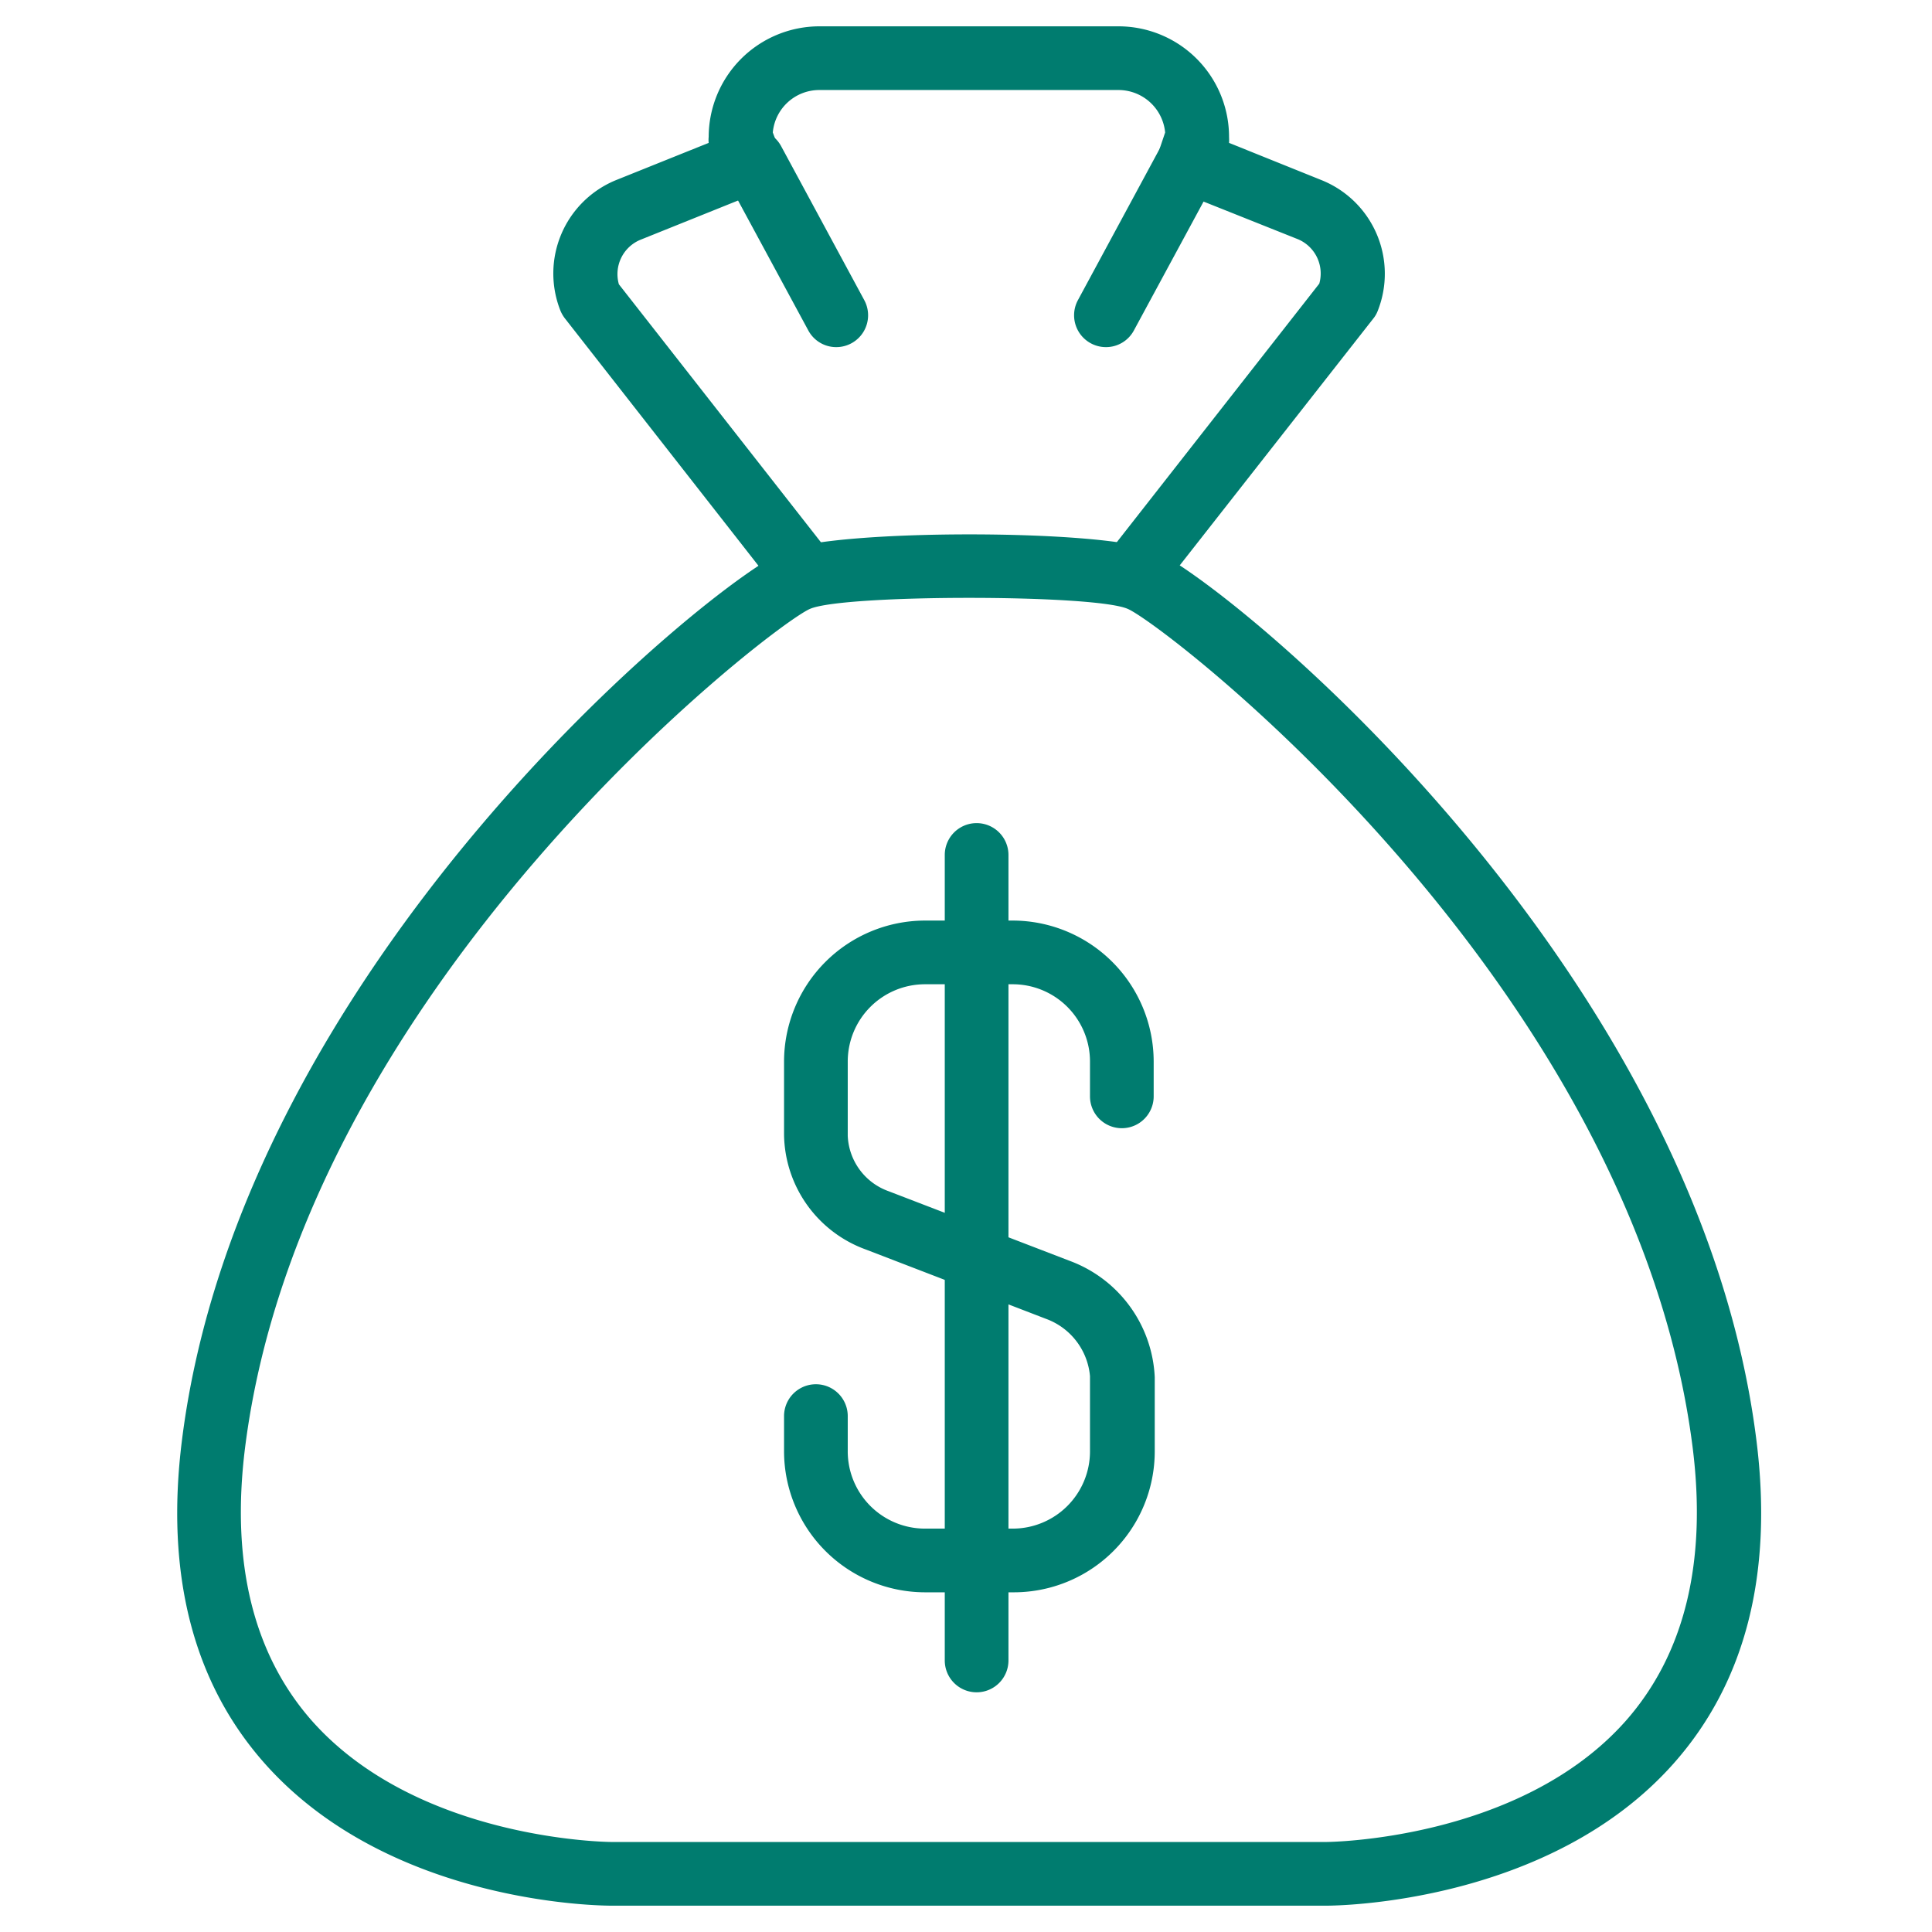 <svg xmlns="http://www.w3.org/2000/svg" version="1.1" xmlns:xlink="http://www.w3.org/1999/xlink" width="512" height="512" x="0" y="0" viewBox="0 0 91 91" style="enable-background:new 0 0 512 512" xml:space="preserve" class=""><g><path d="M53.64 28.15a1.53 1.53 0 0 1-.92-.32 1.51 1.51 0 0 1-.26-2.11l9.68-12.36a1.75 1.75 0 0 0-1-2.09L55.45 9a1.51 1.51 0 0 1-.87-1.87l.3-.89a2.21 2.21 0 0 0-2.2-2H38.59a2.2 2.2 0 0 0-2.19 2l.31.83A1.49 1.49 0 0 1 35.87 9l-5.72 2.3a1.75 1.75 0 0 0-1 2.09l9.68 12.36a1.51 1.51 0 0 1-.26 2.11 1.49 1.49 0 0 1-2.1-.26L26.61 15a1.62 1.62 0 0 1-.21-.36A4.75 4.75 0 0 1 29 8.49l4.38-1.76a1.33 1.33 0 0 1 0-.28 5.22 5.22 0 0 1 5.21-5.21h14.09a5.21 5.21 0 0 1 5.21 5.21 2.64 2.64 0 0 1 0 .28l4.37 1.76a4.75 4.75 0 0 1 2.63 6.16 1.31 1.31 0 0 1-.21.36l-9.85 12.56a1.51 1.51 0 0 1-1.19.58z" fill="#007c6f" opacity="1" data-original="#000000"></path><path d="M62.48 89.76H28.8c-.45 0-10.45-.05-16.35-6.72-3.36-3.8-4.67-8.91-3.88-15.2C11.37 45.47 33.48 27.41 37 25.92c2.43-1 14.9-1 17.33 0 3.49 1.49 25.6 19.54 28.4 41.92.79 6.29-.52 11.4-3.88 15.2C73 89.66 63 89.76 62.48 89.76zm-16.84-61.6c-3.34 0-6.69.17-7.49.52-1.78.76-23.88 17.76-26.61 39.53-.67 5.39.39 9.7 3.14 12.83 5 5.65 14 5.72 14.12 5.72h33.67c.09 0 9.13-.07 14.12-5.72 2.75-3.13 3.81-7.44 3.14-12.83C77 46.43 54.9 29.44 53.12 28.68c-.8-.35-4.12-.52-7.48-.52zM52.09 16.35a1.5 1.5 0 0 1-1.32-2.21l3.92-7.26a1.5 1.5 0 0 1 2.64 1.43l-3.92 7.25a1.49 1.49 0 0 1-1.32.79zM39.39 16.35a1.49 1.49 0 0 1-1.32-.79l-3.92-7.25a1.5 1.5 0 0 1 2.64-1.43l3.92 7.26a1.5 1.5 0 0 1-1.32 2.21z" fill="#007c6f" opacity="1" data-original="#000000"></path><path d="M47.71 75h-4.14a6.65 6.65 0 0 1-6.64-6.64V66.7a1.5 1.5 0 0 1 3 0v1.63A3.64 3.64 0 0 0 43.57 72h4.14a3.64 3.64 0 0 0 3.63-3.64v-3.54a3.17 3.17 0 0 0-2.07-2.7l-8.47-3.26a5.84 5.84 0 0 1-3.87-5.41V50a6.65 6.65 0 0 1 6.64-6.64h4.13A6.65 6.65 0 0 1 54.34 50v1.64a1.5 1.5 0 0 1-3 0V50a3.64 3.64 0 0 0-3.64-3.64h-4.13A3.64 3.64 0 0 0 39.93 50v3.5a2.9 2.9 0 0 0 1.93 2.61l8.53 3.28a6.14 6.14 0 0 1 4 5.48v3.51A6.64 6.64 0 0 1 47.71 75z" fill="#007c6f" opacity="1" data-original="#000000"></path><path d="M46 79.71a1.5 1.5 0 0 1-1.5-1.5V40.27a1.5 1.5 0 1 1 3 0v37.94a1.5 1.5 0 0 1-1.5 1.5z" fill="#007c6f" opacity="1" data-original="#000000"></path></g></svg>